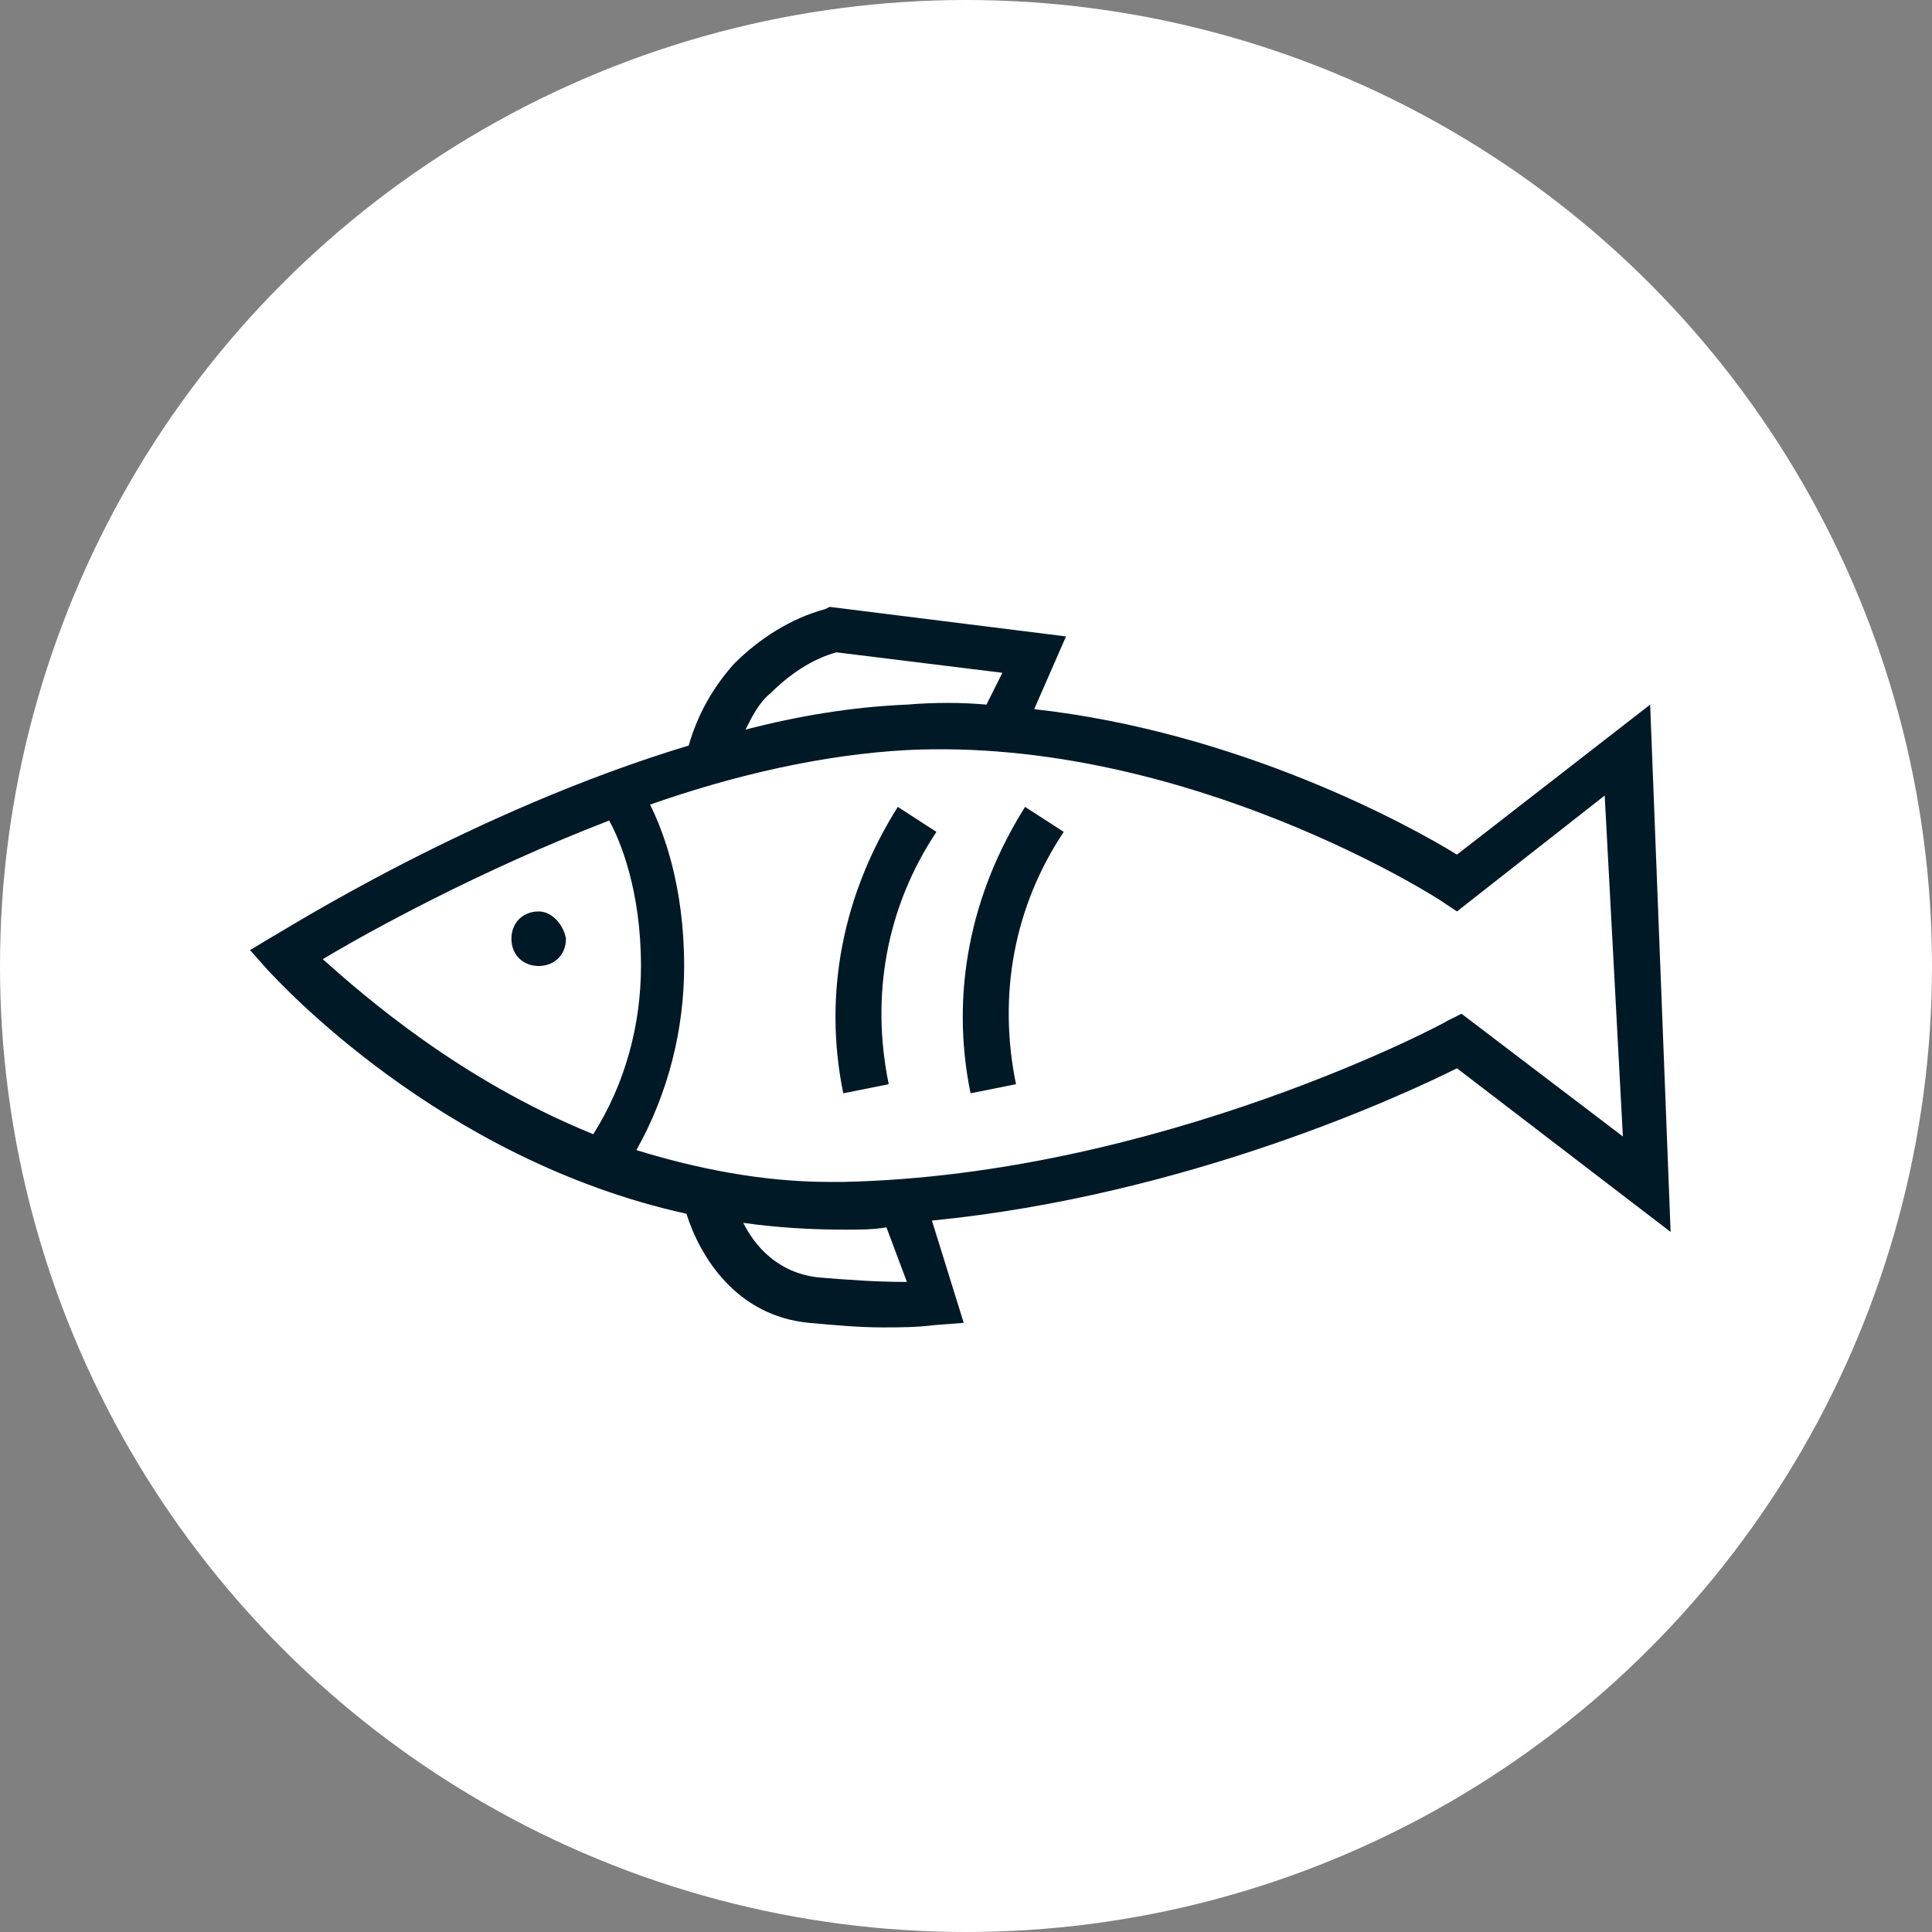 <?xml version="1.0" encoding="UTF-8"?>
<!-- Generator: Adobe Illustrator 25.4.1, SVG Export Plug-In . SVG Version: 6.00 Build 0)  -->
<svg xmlns="http://www.w3.org/2000/svg" xmlns:xlink="http://www.w3.org/1999/xlink" version="1.1" id="Layer_1" x="0px" y="0px" width="85px" height="85px" viewBox="0 0 85 85" style="enable-background:new 0 0 85 85;" xml:space="preserve">
<rect x="0" y="0" width="85" height="85" fill="#808080" stroke="none"/>
<style type="text/css">
	.st0{fill:#FFFFFF;}
	.st1{fill:#001926;}
</style>
<circle class="st0" cx="42.5" cy="42.5" r="42.5"></circle>
<g>
	<path class="st1" d="M73.5,54.2L72.6,31l-8.5,6.6c-2.1-1.3-9.6-5.4-18.6-6.4l1.4-3.2l-10.4-1.3l-0.2,0.1c-1.5,0.4-2.9,1.3-4,2.4   c-0.9,1-1.6,2.2-2,3.6c-9.6,2.9-17.9,8.2-18.3,8.4l-1,0.6l0.8,0.9c0.4,0.4,7.5,8.3,18.4,10.7c0.6,1.9,2.2,4.5,5.4,4.8   c1.1,0.1,2.2,0.2,3.2,0.2c0.8,0,1.5,0,2.3-0.1l1.3-0.1L41,53.7c11.2-1.1,20.7-5.5,23.1-6.7L73.5,54.2z M33.9,30.5   c0.8-0.8,1.8-1.5,2.9-1.8l7.3,0.9L43.4,31c-1.1-0.1-2.3-0.1-3.5,0c-2.4,0.1-4.8,0.5-7.1,1.1C33.1,31.5,33.4,30.9,33.9,30.5z    M14.2,42.2c2-1.2,6.9-3.9,12.6-6.1c0.5,0.9,1.4,3.1,1.4,6.4c0,2.6-0.7,5.2-2.1,7.4C20.2,47.5,16,43.8,14.2,42.2z M36,56.2   c-1.8-0.2-2.8-1.4-3.3-2.4c1.4,0.2,2.9,0.3,4.5,0.3c0.6,0,1.2,0,1.8-0.1l0.9,2.4C38.5,56.4,37.2,56.3,36,56.2z M37.1,52   c-0.2,0-0.4,0-0.6,0c-3,0-5.9-0.6-8.5-1.4c1.4-2.5,2.1-5.3,2.1-8.1c0-3.5-0.9-5.9-1.5-7.1c3.7-1.3,7.6-2.2,11.3-2.4   c12.3-0.6,23.5,6.6,23.6,6.7l0.6,0.4l6.5-5.1L71.4,50l-7.1-5.4l-0.6,0.3C63.6,45,51,51.7,37.1,52z"></path>
	<path class="st1" d="M39.5,35.5c-2.4,3.8-3.3,8.2-2.4,12.6l2-0.4c-0.8-3.9-0.1-7.8,2.1-11.1L39.5,35.5z"></path>
	<path class="st1" d="M45.1,35.5c-2.4,3.8-3.3,8.2-2.4,12.6l2-0.4c-0.8-3.9-0.1-7.8,2.1-11.1L45.1,35.5z"></path>
	<path class="st1" d="M23.7,40.1c-0.7,0-1.2,0.5-1.2,1.2c0,0.7,0.5,1.2,1.2,1.2c0.7,0,1.2-0.5,1.2-1.2   C24.8,40.7,24.3,40.1,23.7,40.1z"></path>
</g>
</svg>
